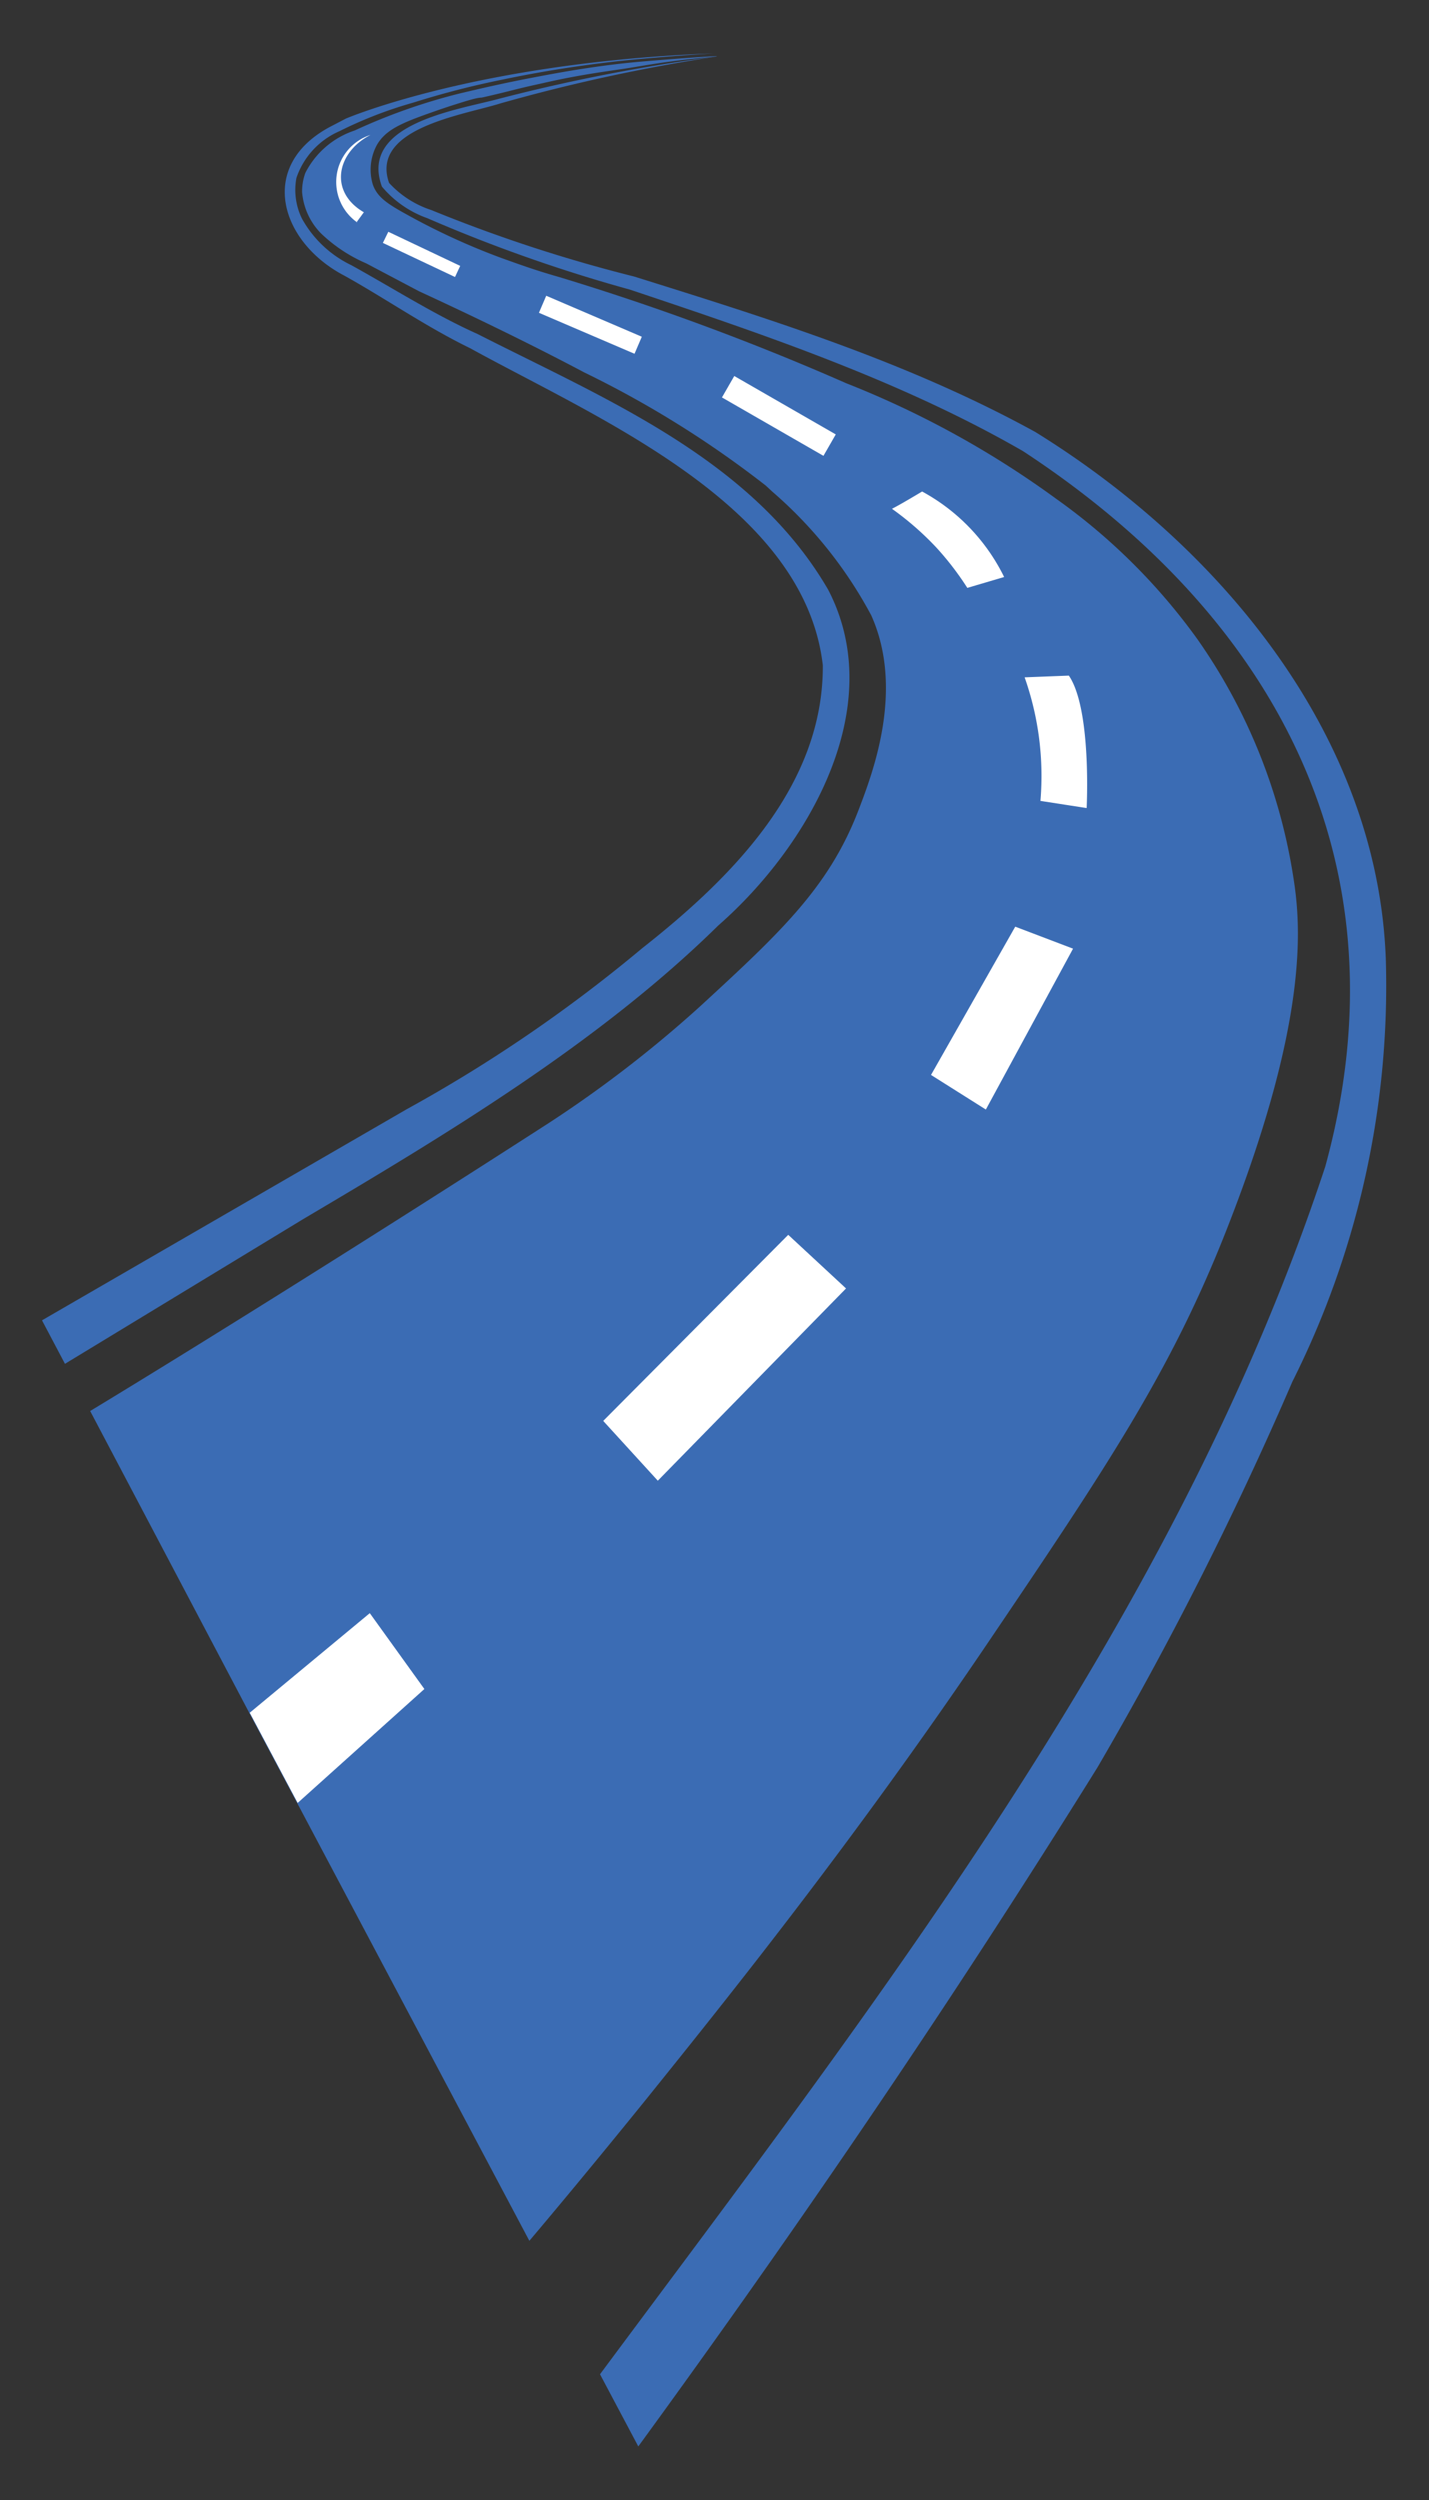 <svg id="Layer_1" data-name="Layer 1" xmlns="http://www.w3.org/2000/svg" viewBox="0 0 57.85 101.17"><rect x="0" y="0" width="57.85" height="101.17" fill="#333333" stroke="none"/><defs><style>.cls-1{fill:#3b6cb4;}.cls-2{fill:#fff;}</style></defs><path class="cls-1" d="M29.08,37.45c-4.82,4.74-11,8.45-16.8,11.88L2.63,55.19,1.7,53.43l14.76-8.54A59.7,59.7,0,0,0,26,38.37c3.61-2.84,7.34-6.56,7.31-11.45-.75-6.5-9.14-10-14.28-12.83-1.77-.86-3.41-2-5.08-2.93-2.58-1.34-3.55-4.4-.64-6L14,4.8s5.3-2.28,14.89-2.64h0s-2.18.13-4,.33c-.77.09-2.45.29-4.54.73a34.58,34.58,0,0,0-3.61.93,17,17,0,0,0-3,1.16A3.17,3.17,0,0,0,12,7.2a2.64,2.64,0,0,0,.22,1.64,4.52,4.52,0,0,0,2,1.89c1.72.95,3.36,2,5.12,2.79,5.19,2.64,11.13,5.07,14.19,10.35C36,28.63,32.71,34.27,29.08,37.45Z"/><path class="cls-1" d="M52.32,55.91a144.51,144.51,0,0,1-7.89,15.61C38.59,80.91,32.36,90.06,25.84,99l-1.55-2.92C35.62,80.83,47.64,65.41,53.65,47.21,57,35,51.7,25,41.42,18.26c-4.94-2.85-10.51-4.73-15.92-6.54a62.39,62.39,0,0,1-8.2-2.89,4.25,4.25,0,0,1-1.84-1.28C14.53,5,18.53,4.45,20.19,4a72.33,72.33,0,0,1,8.87-1.72,71.39,71.39,0,0,0-8.82,1.91c-1.5.47-5.26,1-4.49,3.21a4,4,0,0,0,1.71,1.1,60.62,60.62,0,0,0,8.21,2.69c5.56,1.74,11.09,3.46,16.24,6.29C49.34,22.07,55.75,29.7,56.1,38.77A35.7,35.7,0,0,1,52.32,55.91Z"/><path class="cls-1" d="M49.61,49.88c-2.22,5.61-4.74,9.39-9.7,16.72C34.55,74.51,29.6,80.68,26.12,85c-1.91,2.36-3.54,4.32-4.69,5.68L12.05,73l-1.94-3.65L3.65,57.1c4-2.42,11-6.78,18.56-11.65a48.74,48.74,0,0,0,6.17-4.76c3.26-3,5.19-4.81,6.38-7.92.57-1.49,1.86-4.86.51-7.87a17.51,17.51,0,0,0-4-5L31,19.65a41.2,41.2,0,0,0-7.35-4.58c-1.64-.87-3.9-2-6.68-3.28l-2.14-1.13A6.18,6.18,0,0,1,13,9.45a2.69,2.69,0,0,1-.77-1.68A2.19,2.19,0,0,1,12.36,7a3.46,3.46,0,0,1,2-1.72,23.84,23.84,0,0,1,4.26-1.5c.8-.19,1.79-.42,2.95-.64.84-.16,1.64-.31,2.73-.46s1.8-.2,2.92-.29c.93-.07,1.8-.13,1.8-.11s-.75.06-1.8.2c-.63.08-1.07.16-1.75.27S23.56,3,22,3.36c-1.29.28-1.34.33-2.5.59-.21,0-.67.15-1.27.34l-.39.13c-1.46.51-2.2.77-2.59,1.46a2.1,2.1,0,0,0-.16,1.58c.18.52.59.79,1.43,1.25a27.38,27.38,0,0,0,3.75,1.72c1,.36,1.49.53,2.36.78a103.62,103.62,0,0,1,11.63,4.3,38.09,38.09,0,0,1,8.49,4.67,24.53,24.53,0,0,1,5.72,5.68,22.83,22.83,0,0,1,3.92,9.85C52.72,37.91,52.79,41.83,49.61,49.88Z"/><polygon class="cls-2" points="17.18 68.35 12.05 72.96 10.11 69.31 14.97 65.28 17.18 68.35"/><polygon class="cls-2" points="24.42 57.5 26.63 59.92 34.25 52.14 31.91 49.97 24.42 57.5"/><polygon class="cls-2" points="37.69 43.5 39.91 44.9 43.44 38.39 41.1 37.5 37.69 43.5"/><path class="cls-2" d="M41.48,27.41a12,12,0,0,1,.64,5l1.87.29s.21-4-.72-5.36Z"/><path class="cls-2" d="M37.33,19.89a7.89,7.89,0,0,1,3.32,3.46l-1.49.44a11.87,11.87,0,0,0-1.27-1.65,12,12,0,0,0-1.78-1.55C36.3,20.49,36.51,20.38,37.33,19.89Z"/><rect class="cls-2" x="31.03" y="14.46" width="1" height="4.74" transform="translate(1.22 35.77) rotate(-60.09)"/><rect class="cls-2" x="23.53" y="11.03" width="0.75" height="4.21" transform="translate(2.41 29.94) rotate(-66.8)"/><polygon class="cls-2" points="18.42 11.21 15.5 9.83 15.72 9.38 18.63 10.76 18.42 11.21"/><path class="cls-2" d="M14.46,9A2,2,0,0,1,15,5.46c-1.37.7-1.7,2.3-.27,3.13l-.3.41Z"/></svg>